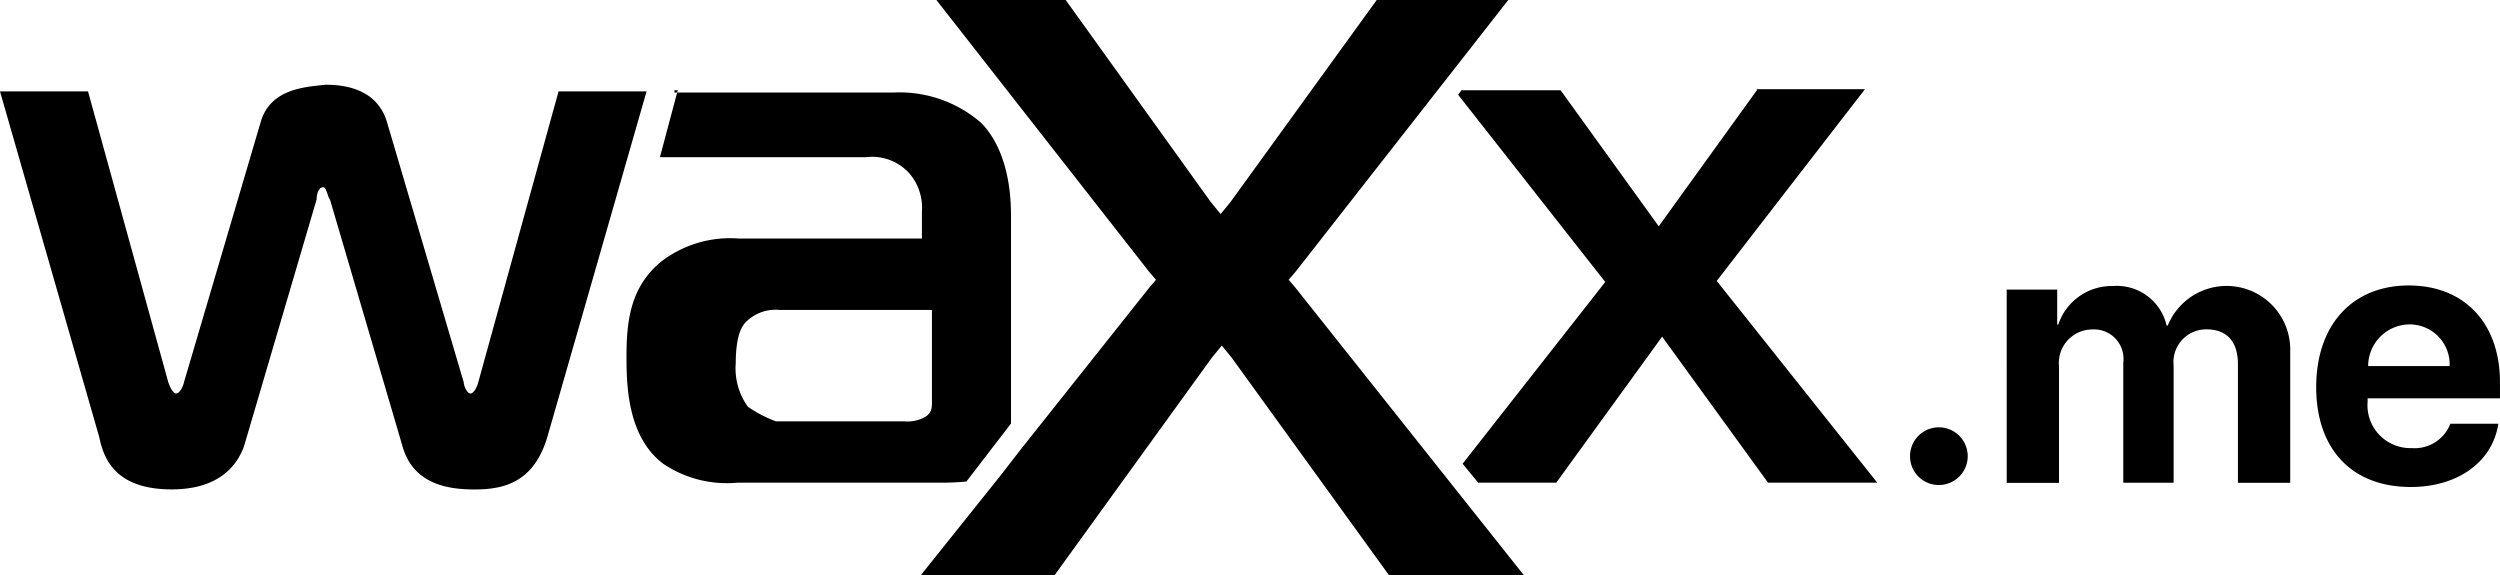 <svg xmlns="http://www.w3.org/2000/svg" xmlns:xlink="http://www.w3.org/1999/xlink" width="170.416" height="39.21" viewBox="0 0 170.416 39.21">
  <defs>
    <clipPath id="clip-path">
      <rect id="Rectangle_8504" data-name="Rectangle 8504" width="170.416" height="39.21" fill="none"/>
    </clipPath>
  </defs>
  <g id="Group_16122" data-name="Group 16122" clip-path="url(#clip-path)">
    <path id="Path_41743" data-name="Path 41743" d="M130.2,31.083a1.966,1.966,0,1,1,1.966,1.978,1.955,1.955,0,0,1-1.966-1.978m6.589-11.34h3.443v2.383h.073a3.844,3.844,0,0,1,3.736-2.629,3.479,3.479,0,0,1,3.65,2.7h.074a4.335,4.335,0,0,1,8.351,1.72v8.993h-3.565v-8.1c0-1.523-.757-2.359-2.137-2.359a2.23,2.23,0,0,0-2.246,2.457v8h-3.431V24.706a2.005,2.005,0,0,0-2.112-2.248,2.284,2.284,0,0,0-2.27,2.506v7.949h-3.565Zm33.514,9.141c-.391,2.58-2.735,4.312-5.97,4.312-4.029,0-6.446-2.593-6.446-6.807s2.442-6.929,6.312-6.929c3.809,0,6.215,2.592,6.215,6.6v1.094h-9.022v.221a2.921,2.921,0,0,0,3,3.17,2.606,2.606,0,0,0,2.638-1.659Zm-8.875-3.932h5.555a2.725,2.725,0,0,0-2.747-2.838,2.842,2.842,0,0,0-2.807,2.838M50.989,27.736a4.448,4.448,0,0,1-.836-2.964c0-1.976.456-2.583.684-2.812a2.855,2.855,0,0,1,2.28-.835h10.41v6.231c0,.456,0,.76-.456,1.064a2.491,2.491,0,0,1-1.444.3H52.888a8.849,8.849,0,0,1-1.9-.988M46.2,6.155l-1.216,4.56H59.043a3.4,3.4,0,0,1,3.04,1.216,3.608,3.608,0,0,1,.76,2.507v1.824H50.381a7.707,7.707,0,0,0-5.244,1.519c-2.2,1.748-2.431,4.179-2.431,6.535,0,1.976.076,5.471,2.507,7.3A7.768,7.768,0,0,0,50.3,32.9h13.6a17.161,17.161,0,0,0,1.976-.076l3.04-3.952V14.666c0-2.964-.836-5.091-2.052-6.307a8.481,8.481,0,0,0-5.927-2.052H45.973V6.155Zm73.557,0-6.687,9.271-6.687-9.271H99.621l-.228.3,10.031,12.766L99.7,31.612l1.064,1.292h5.319l7.219-9.955,7.219,9.955h7.447L117.023,19.149l10.106-13.07h-7.371ZM17.781,8.283,12.538,26.064c0,.076-.228.759-.532.759-.228,0-.456-.532-.532-.759L6,6.231H0L6.763,29.788c.3,1.444,1.064,3.572,4.939,3.572,3.267,0,4.484-1.672,4.939-2.964L21.581,13.6c0-.228.076-.835.456-.835.228,0,.3.684.456.835L27.432,30.4c.76,2.736,3.344,2.964,4.939,2.964,2.052,0,4.028-.532,4.939-3.572L44.074,6.231h-6L32.6,26.064c-.076.3-.3.759-.532.759s-.456-.532-.456-.759L26.368,8.283c-.684-2.2-2.812-2.507-4.179-2.507C20.9,5.927,18.465,6,17.781,8.283M93.846,0,83.891,13.754l-.684.836-.684-.836L72.645,0H63.83L78.344,18.541l.456.532-.456.532L69.53,30.7l-1.292,1.671L62.767,39.21h9.119L82.6,24.392l.684-.836.684.836L94.682,39.21h9.195L88.3,19.605l-.456-.532.456-.532L102.813,0Z" transform="translate(0 0)"/>
  </g>
</svg>
